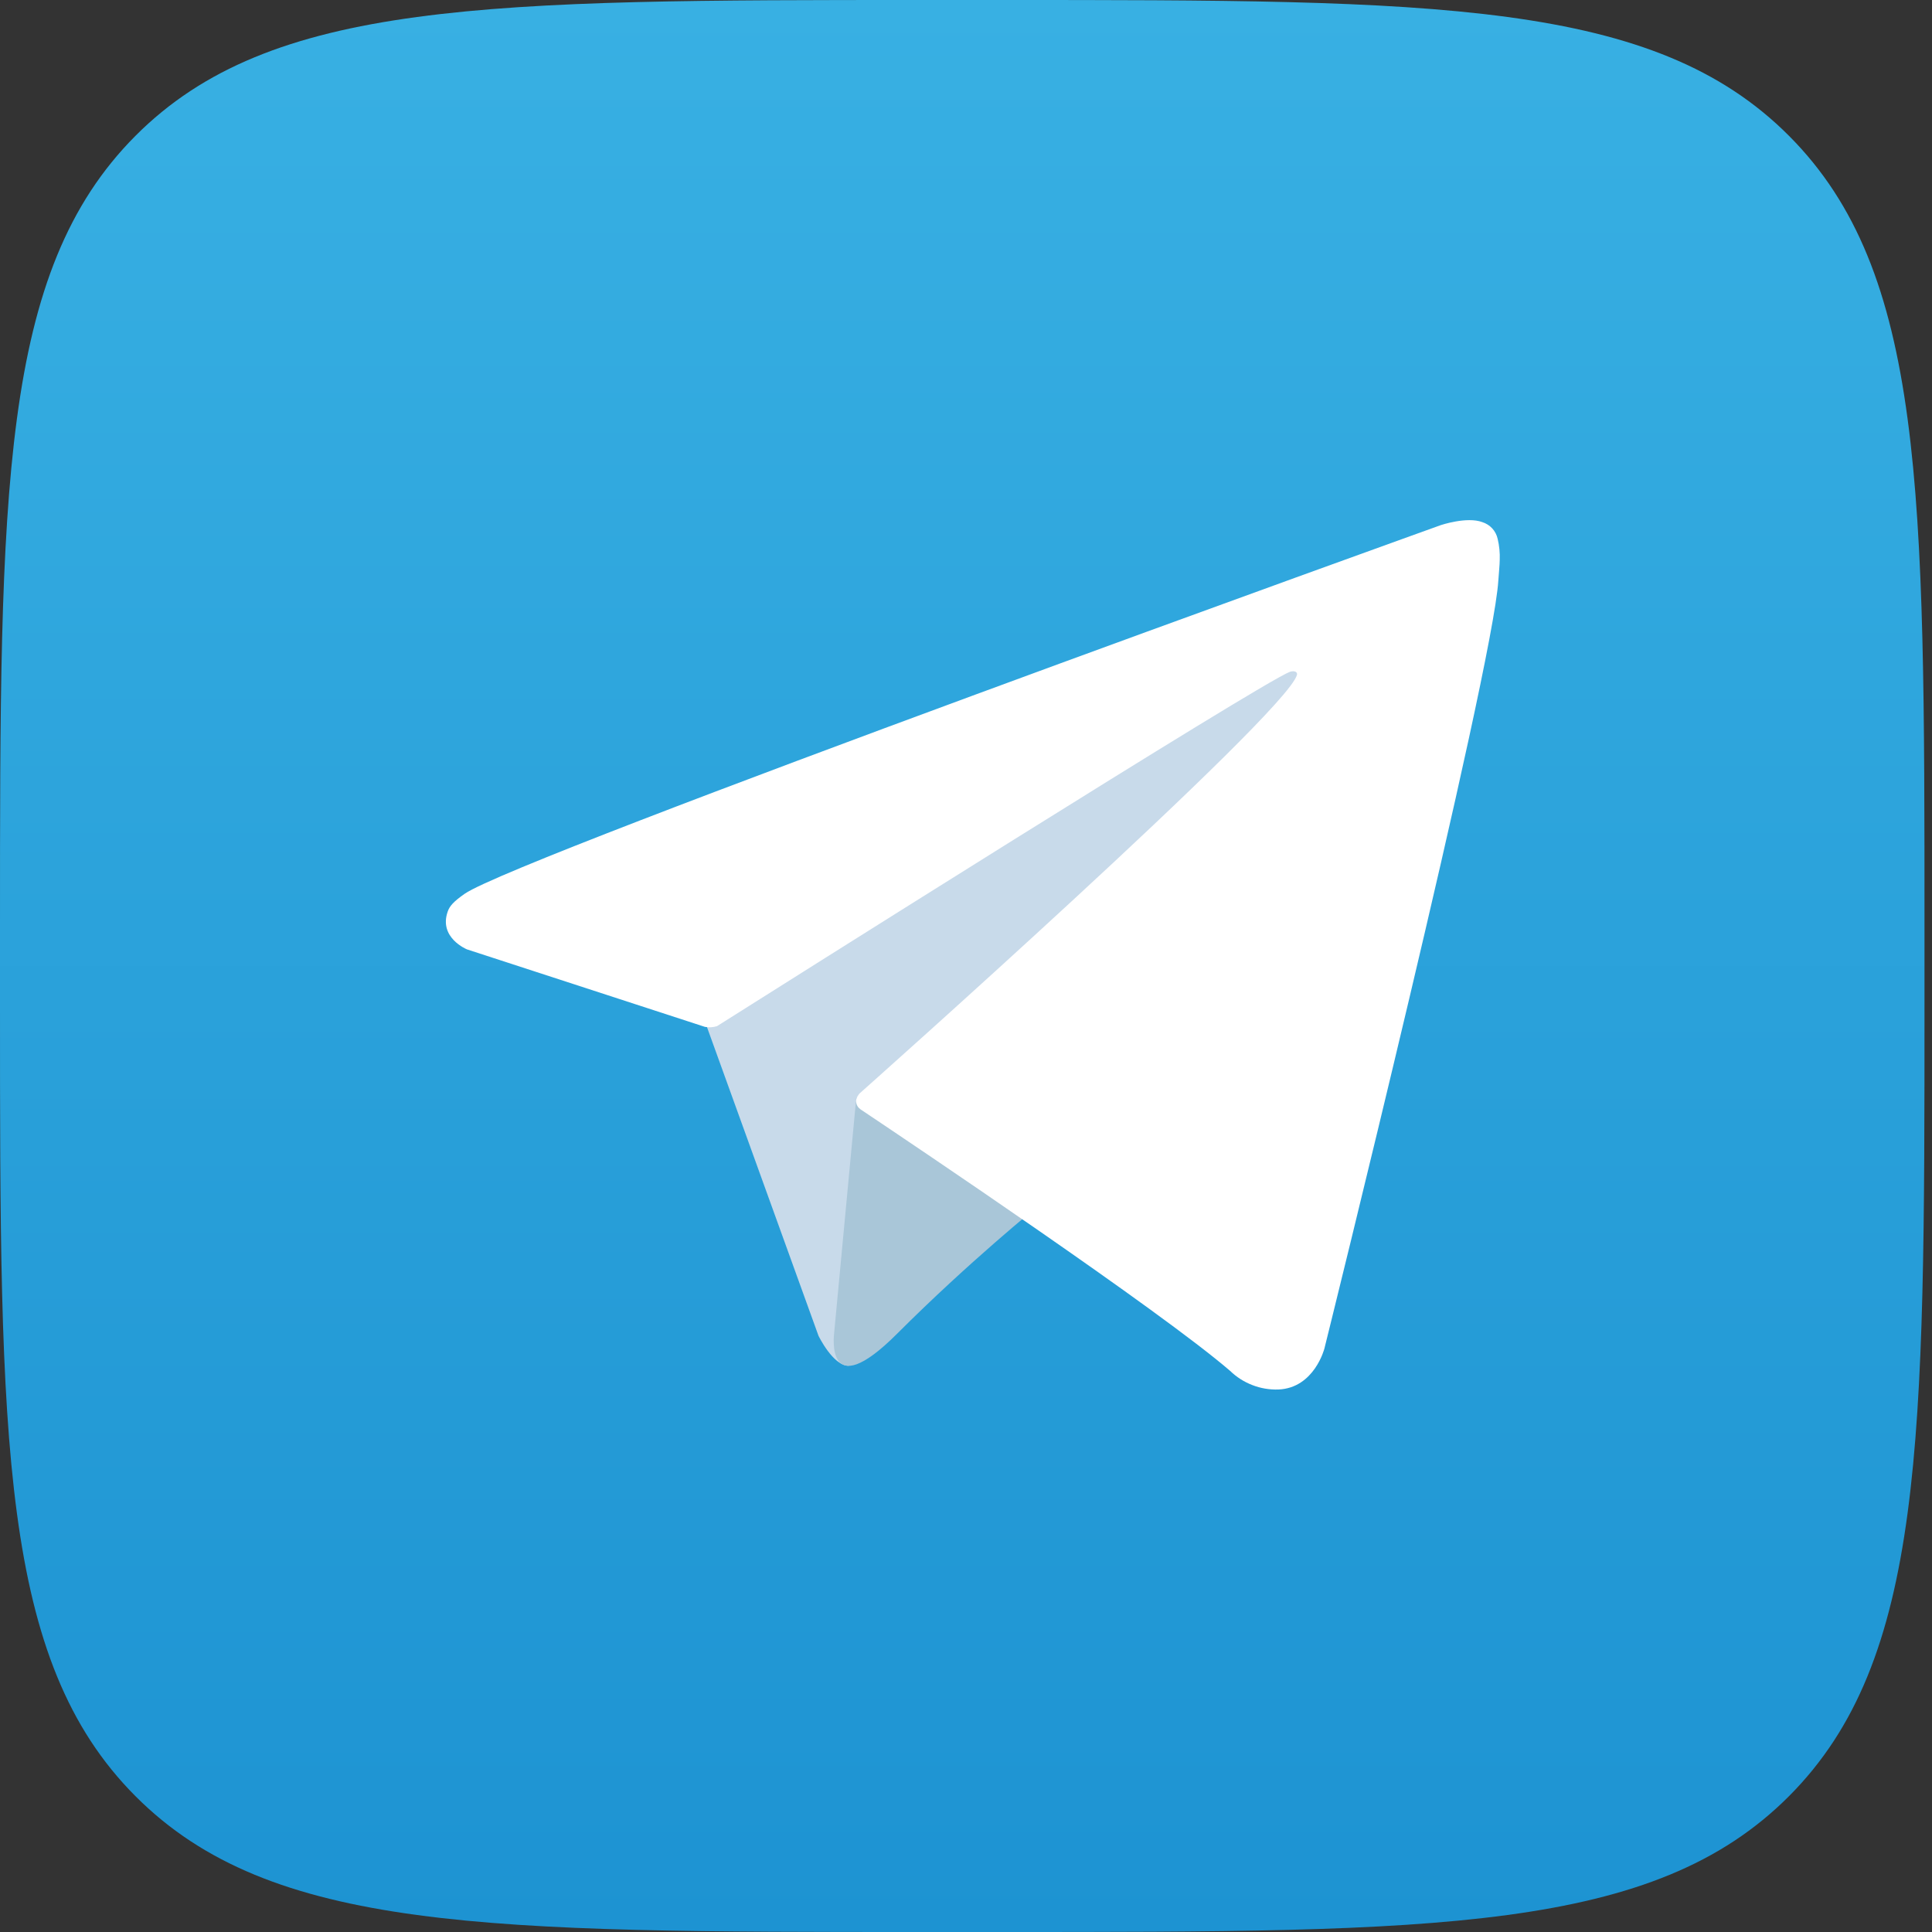 <svg width="43" height="43" viewBox="0 0 43 43" fill="none" xmlns="http://www.w3.org/2000/svg">
<rect x="0" y="0" width="43" height="43" fill="#333333" stroke="none"/>
<g clip-path="url(#clip0_31_1786)">
<path d="M0 20.639C0 10.913 0 6.05 3.013 3.025C6.026 0 10.87 0 20.558 0H22.274C31.962 0 36.806 0 39.819 3.025C42.833 6.05 42.833 10.913 42.833 20.639V22.361C42.833 32.087 42.833 36.95 39.819 39.975C36.806 43 31.962 43 22.274 43H20.558C10.87 43 6.026 43 3.013 39.975C0 36.95 0 32.087 0 22.361V20.639Z" fill="url(#paint0_linear_31_1786)"/>
<path d="M15.642 22.602L18.217 29.73C18.217 29.73 18.539 30.397 18.884 30.397C19.229 30.397 24.357 25.062 24.357 25.062L30.059 14.048L15.734 20.762L15.642 22.602Z" fill="#C8DAEA"/>
<path d="M19.058 24.43L18.564 29.684C18.564 29.684 18.357 31.294 19.967 29.684C21.576 28.074 23.117 26.833 23.117 26.833" fill="#A9C6D8"/>
<path d="M15.69 22.855L10.393 21.13C10.393 21.13 9.76 20.873 9.964 20.29C10.005 20.17 10.09 20.068 10.343 19.892C11.517 19.074 32.069 11.687 32.069 11.687C32.069 11.687 32.65 11.492 32.992 11.621C33.077 11.648 33.153 11.696 33.213 11.761C33.273 11.827 33.314 11.907 33.333 11.993C33.37 12.146 33.385 12.304 33.379 12.461C33.377 12.597 33.361 12.723 33.348 12.921C33.223 14.94 29.477 30.014 29.477 30.014C29.477 30.014 29.253 30.895 28.45 30.926C28.253 30.932 28.056 30.899 27.872 30.827C27.688 30.756 27.52 30.649 27.378 30.511C25.803 29.156 20.356 25.496 19.153 24.691C19.126 24.672 19.103 24.648 19.086 24.62C19.069 24.592 19.058 24.56 19.054 24.528C19.037 24.443 19.13 24.338 19.13 24.338C19.13 24.338 28.613 15.908 28.865 15.024C28.885 14.955 28.811 14.921 28.712 14.951C28.082 15.183 17.163 22.078 15.958 22.839C15.871 22.866 15.78 22.871 15.69 22.855Z" fill="white"/>
</g>
<defs>
<linearGradient id="paint0_linear_31_1786" x1="21.416" y1="43" x2="21.416" y2="0" gradientUnits="userSpaceOnUse">
<stop stop-color="#1D93D2"/>
<stop offset="1" stop-color="#38B0E3"/>
</linearGradient>
<clipPath id="clip0_31_1786">
<rect width="43" height="43" fill="white"/>
</clipPath>
</defs>
</svg>
